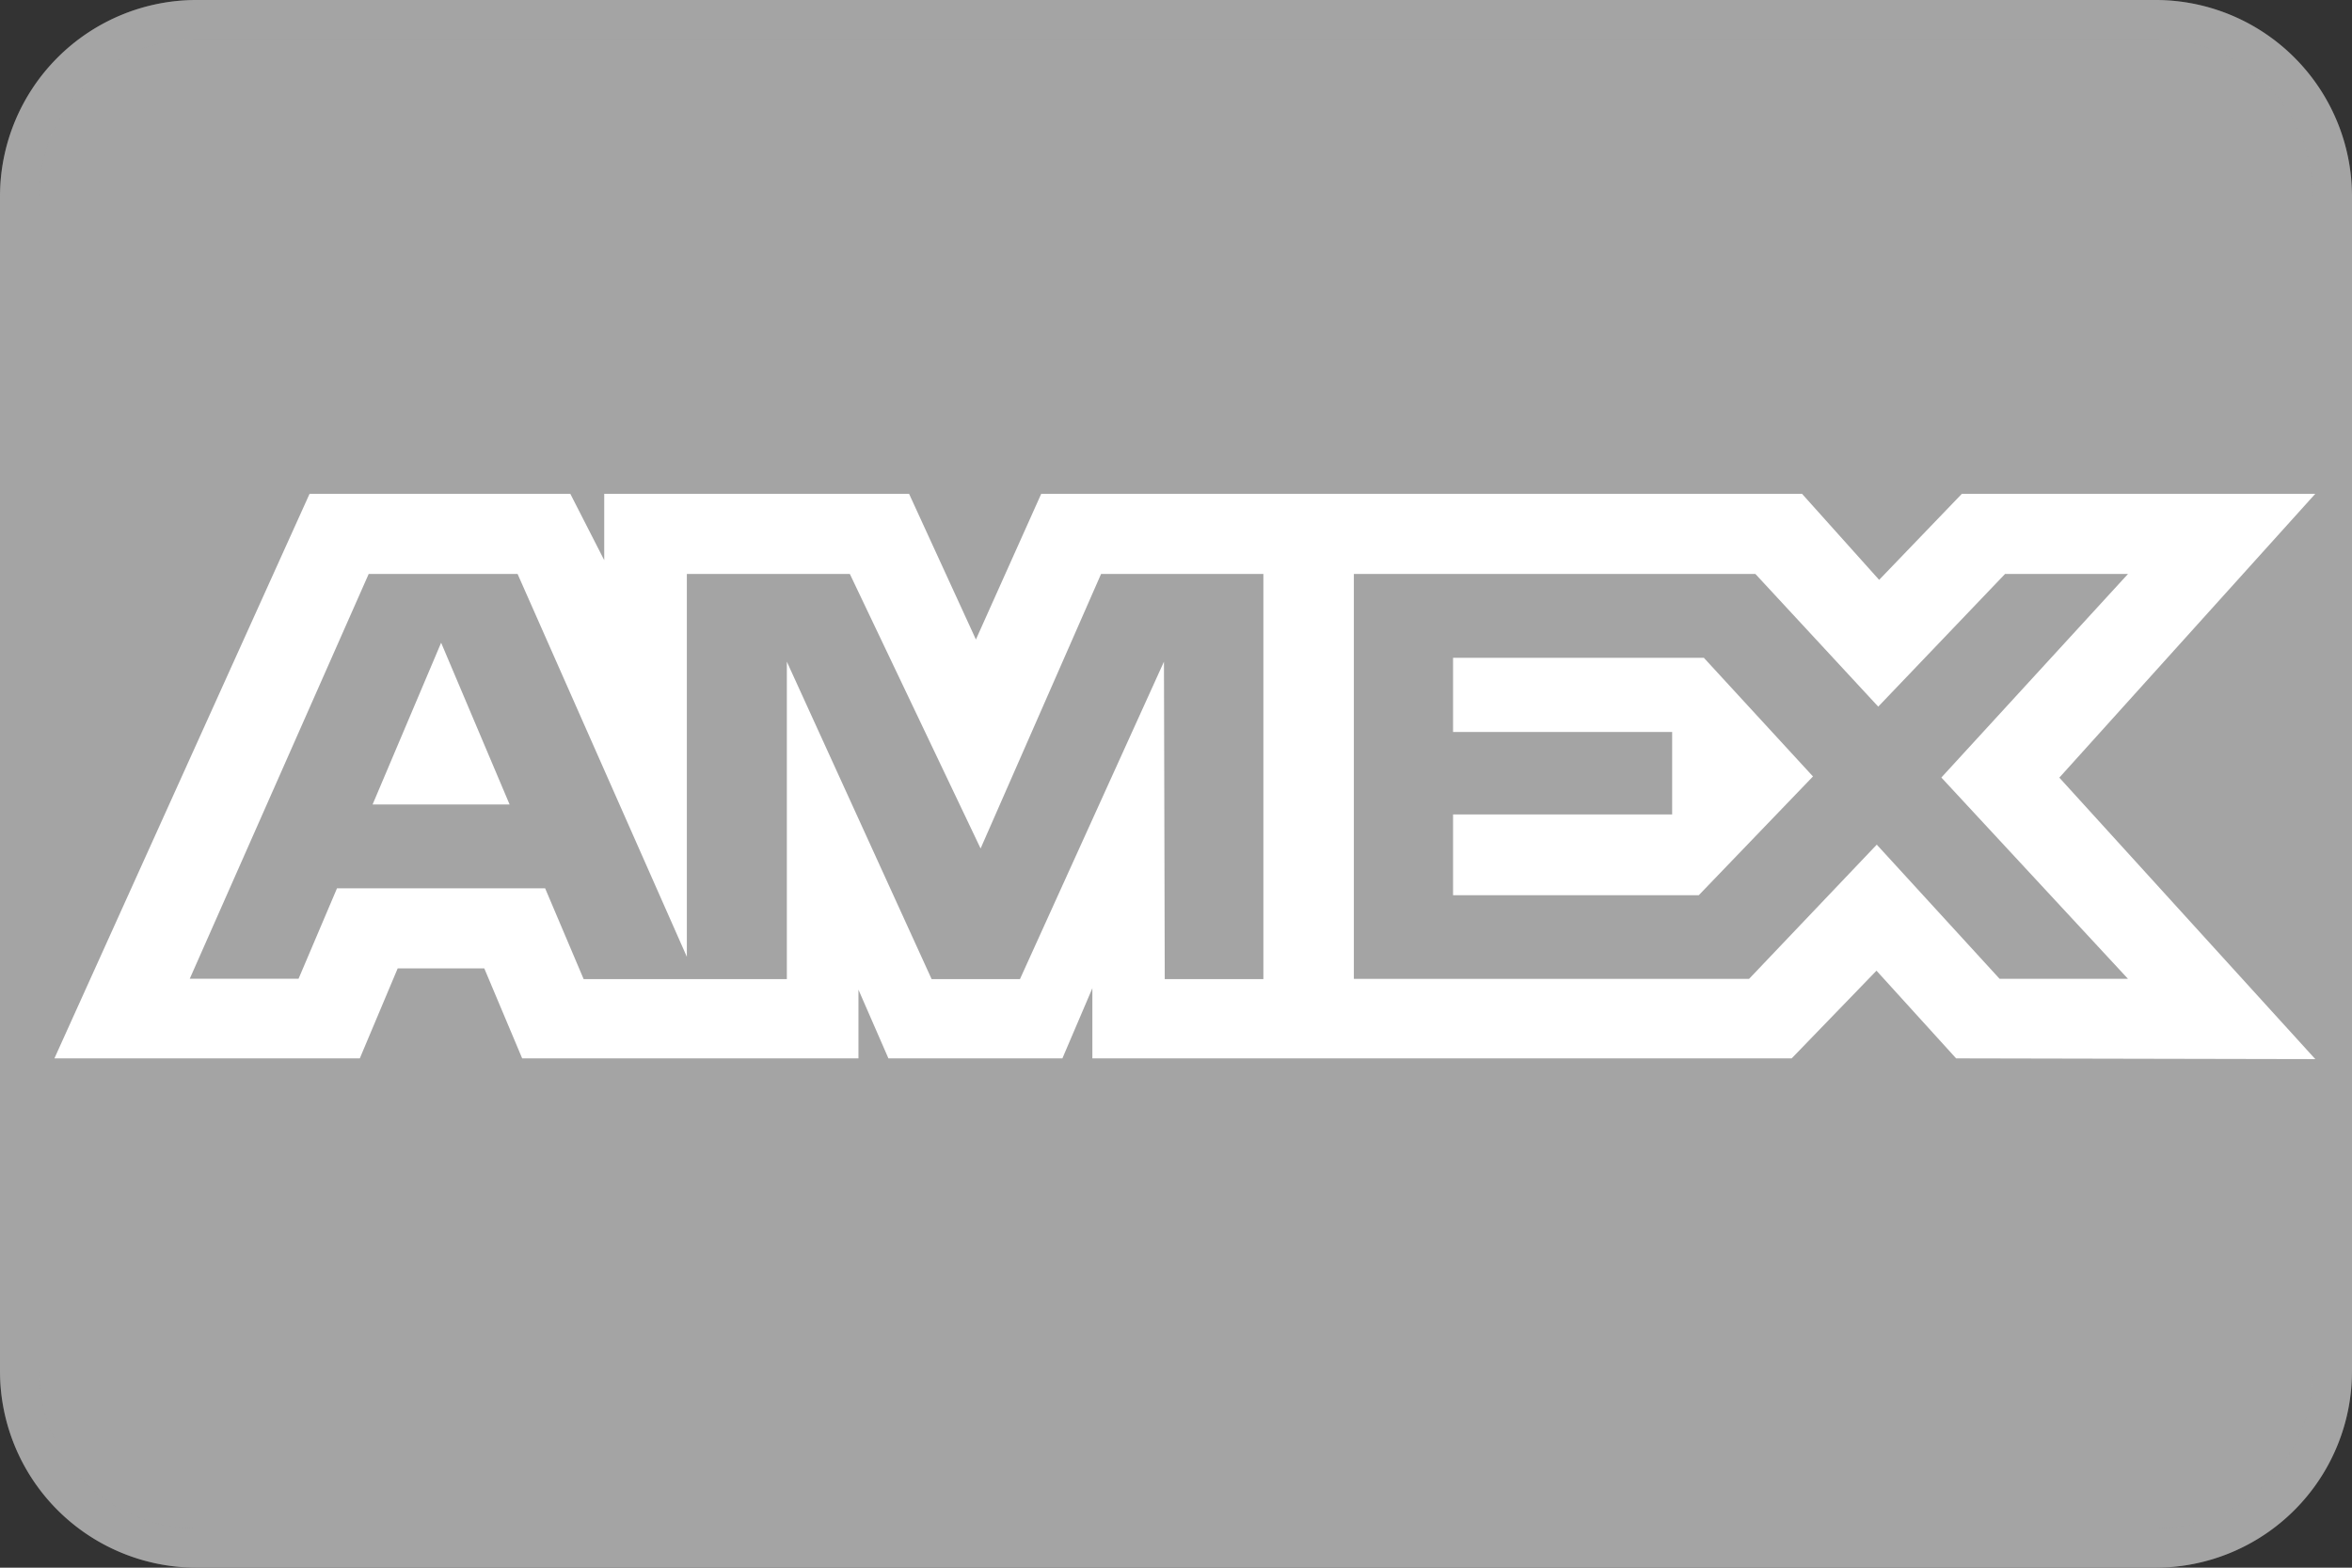 <svg id="amex" xmlns="http://www.w3.org/2000/svg" width="41.588" height="27.725" viewBox="0 0 41.588 27.725">
  <rect x="0" y="0" width="41.588" height="27.725" fill="#333333" stroke="none"/>
  <g id="aura">
    <path id="Caminho_24" data-name="Caminho 24" d="M41.588,24.259a3.476,3.476,0,0,1-3.466,3.466H3.466A3.476,3.476,0,0,1,0,24.259V3.466A3.476,3.476,0,0,1,3.466,0H38.122a3.476,3.476,0,0,1,3.466,3.466Z" fill="#a4a4a4"/>
    <path id="Caminho_29" data-name="Caminho 29" d="M38.122,0H3.466A3.476,3.476,0,0,0,0,3.466V24.259a3.476,3.476,0,0,0,3.466,3.466H38.122a3.476,3.476,0,0,0,3.466-3.466V3.466A3.476,3.476,0,0,0,38.122,0Zm0,.693a2.775,2.775,0,0,1,2.773,2.773V24.259a2.775,2.775,0,0,1-2.773,2.772H3.466A2.775,2.775,0,0,1,.693,24.259V3.466A2.775,2.775,0,0,1,3.466.693Z" fill="#a4a4a4" opacity="0.25"/>
  </g>
  <g id="amex-svgrepo-com" transform="translate(0.962 8.733)">
    <path id="Caminho_6769" data-name="Caminho 6769" d="M22.747,113.966l-4.512,9.985h5.4l.67-1.592h1.531l.67,1.592h5.946v-1.215l.53,1.215h3.076l.53-1.241v1.241H48.953l1.5-1.551,1.408,1.551,6.351.013-4.526-4.978,4.526-5.02H51.963L50.5,115.488l-1.364-1.522H35.684l-1.155,2.577-1.182-2.577h-5.39v1.174l-.6-1.174Zm1.045,1.418h2.633l2.993,6.771v-6.771H32.3l2.312,4.855,2.13-4.855h2.87v7.165H37.868l-.014-5.614-2.546,5.614H33.746l-2.56-5.614v5.614H27.593l-.681-1.606h-3.68l-.68,1.6H20.628Zm17.42,0h7.1l2.172,2.346,2.242-2.346H54.9l-3.3,3.6,3.3,3.56h-2.27l-2.172-2.373L48.2,122.545H41.212v-7.161ZM25.073,116.6l-1.212,2.861h2.423Zm17.893.271v1.308H46.84v1.458H42.966v1.428h4.345l2.019-2.1L47.4,116.866H42.966Z" transform="translate(-18.235 -113.966)" fill="#fff"/>
  </g>
</svg>
